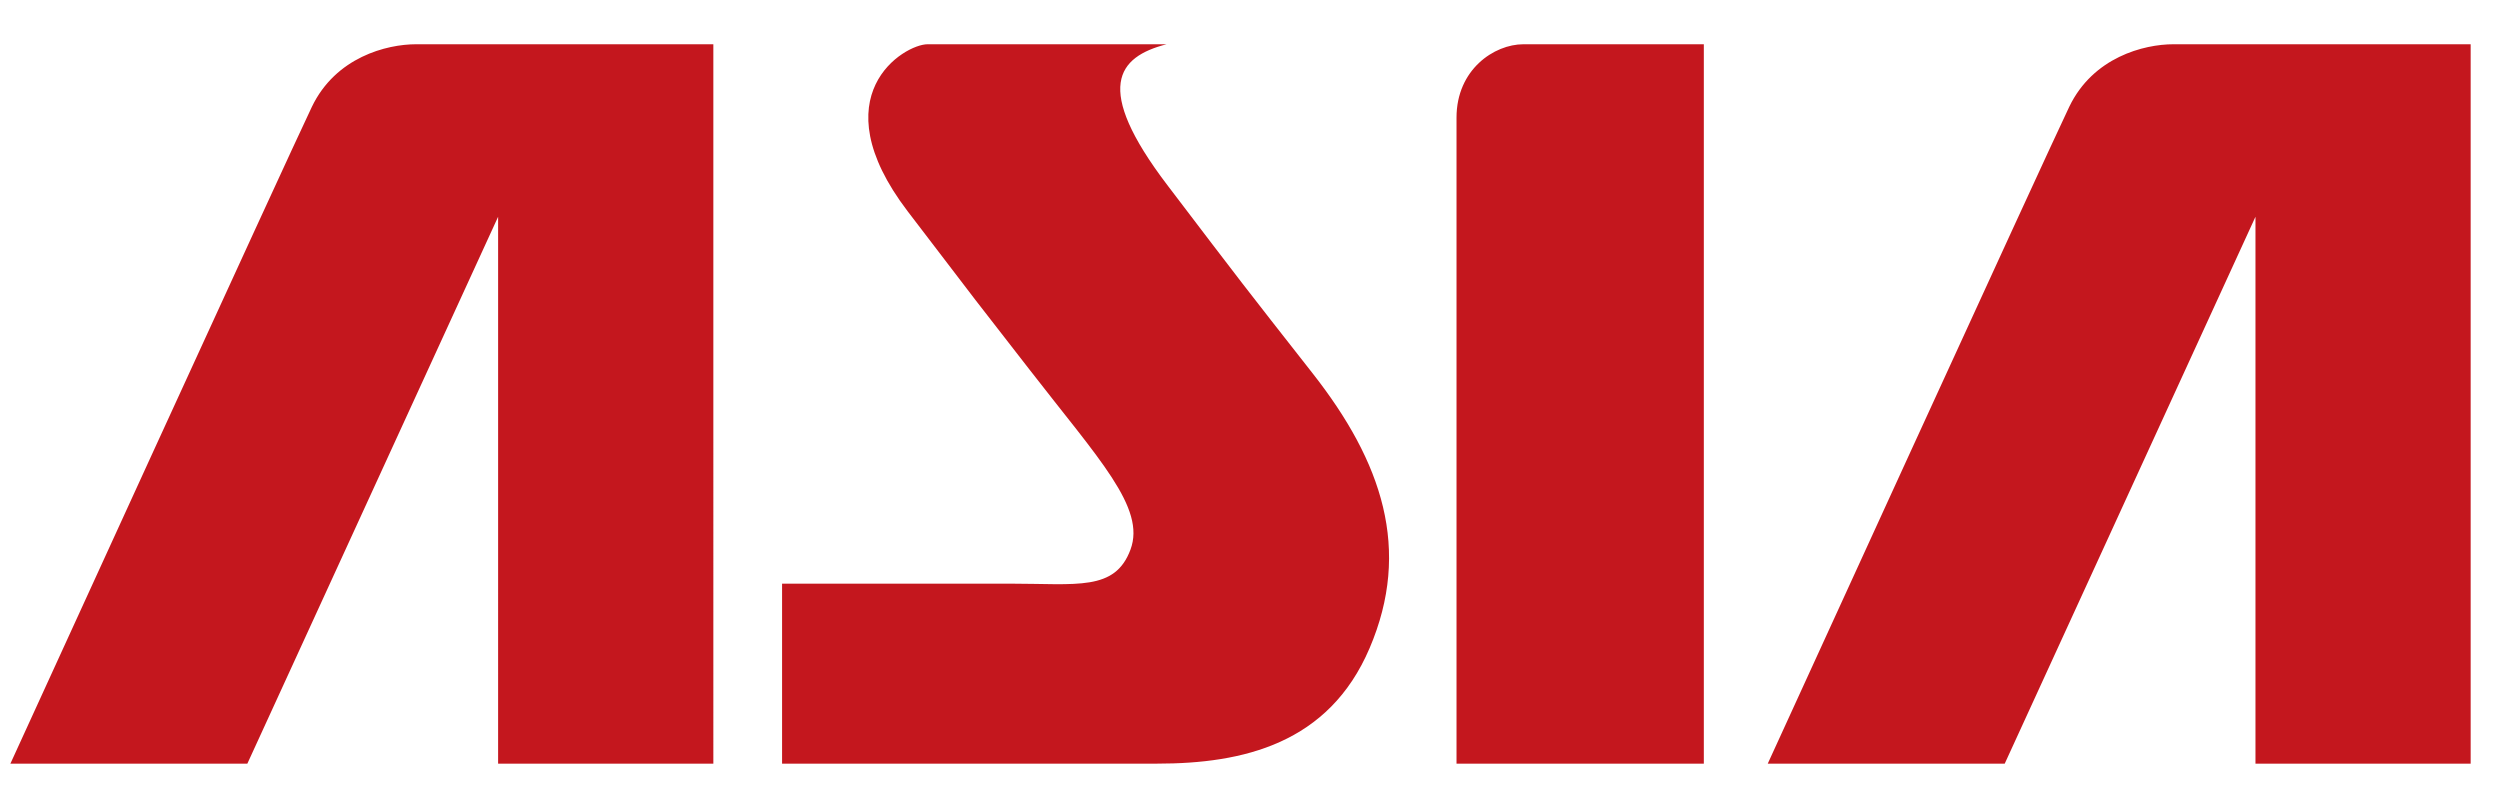 <?xml version="1.0" encoding="utf-8"?>
<!-- Generator: Adobe Illustrator 16.0.0, SVG Export Plug-In . SVG Version: 6.00 Build 0)  -->
<!DOCTYPE svg PUBLIC "-//W3C//DTD SVG 1.1//EN" "http://www.w3.org/Graphics/SVG/1.1/DTD/svg11.dtd">
<svg version="1.1" id="레이어_1" xmlns="http://www.w3.org/2000/svg" xmlns:xlink="http://www.w3.org/1999/xlink" x="0px"
	 y="0px" width="275px" height="87px" viewBox="3 0 275 87" enable-background="new 3 0 275 87" xml:space="preserve">
<g>
	<defs>
		<rect id="SVGID_1_" x="-21" y="1" width="570" height="87"/>
	</defs>
	<clipPath id="SVGID_2_">
		<use xlink:href="#SVGID_1_"  overflow="visible"/>
	</clipPath>
	<path clip-path="url(#SVGID_2_)" fill="#C4171E" d="M57.792,84h23.676V11.58V4.868h-32.7c-3.237,0-8.84,1.424-11.462,6.884
		C34.684,17.211,4.144,84,4.144,84h26.065l27.584-60.157v40.938L57.792,84L57.792,84z M153.652,71.305
		c4.636-10.847,1.401-20.479-6.268-30.244c-7.667-9.771-7.667-9.771-15.988-20.713c-8.177-10.753-5.459-14.094-0.073-15.48h-26.288
		c-2.571,0-11.93,5.603-2.189,18.379c9.738,12.77,5.713,7.489,13.37,17.371c7.659,9.896,12.848,15.235,11.137,19.837
		c-1.71,4.6-5.874,3.746-13.274,3.746H89.028V84h41.27C139.707,84,149.162,81.83,153.652,71.305 M163.217,84h27.204V11.58V4.868
		h-19.843c-3.221,0-7.361,2.784-7.361,8.067V84L163.217,84z M274.773,84V11.58V4.868h-32.697c-3.242,0-8.84,1.424-11.461,6.884
		C227.992,17.211,197.453,84,197.453,84h26.067l27.582-60.157v40.938V84H274.773z"/>
</g>
<rect x="-21" y="1" fill="none" width="570" height="87"/>
</svg>
